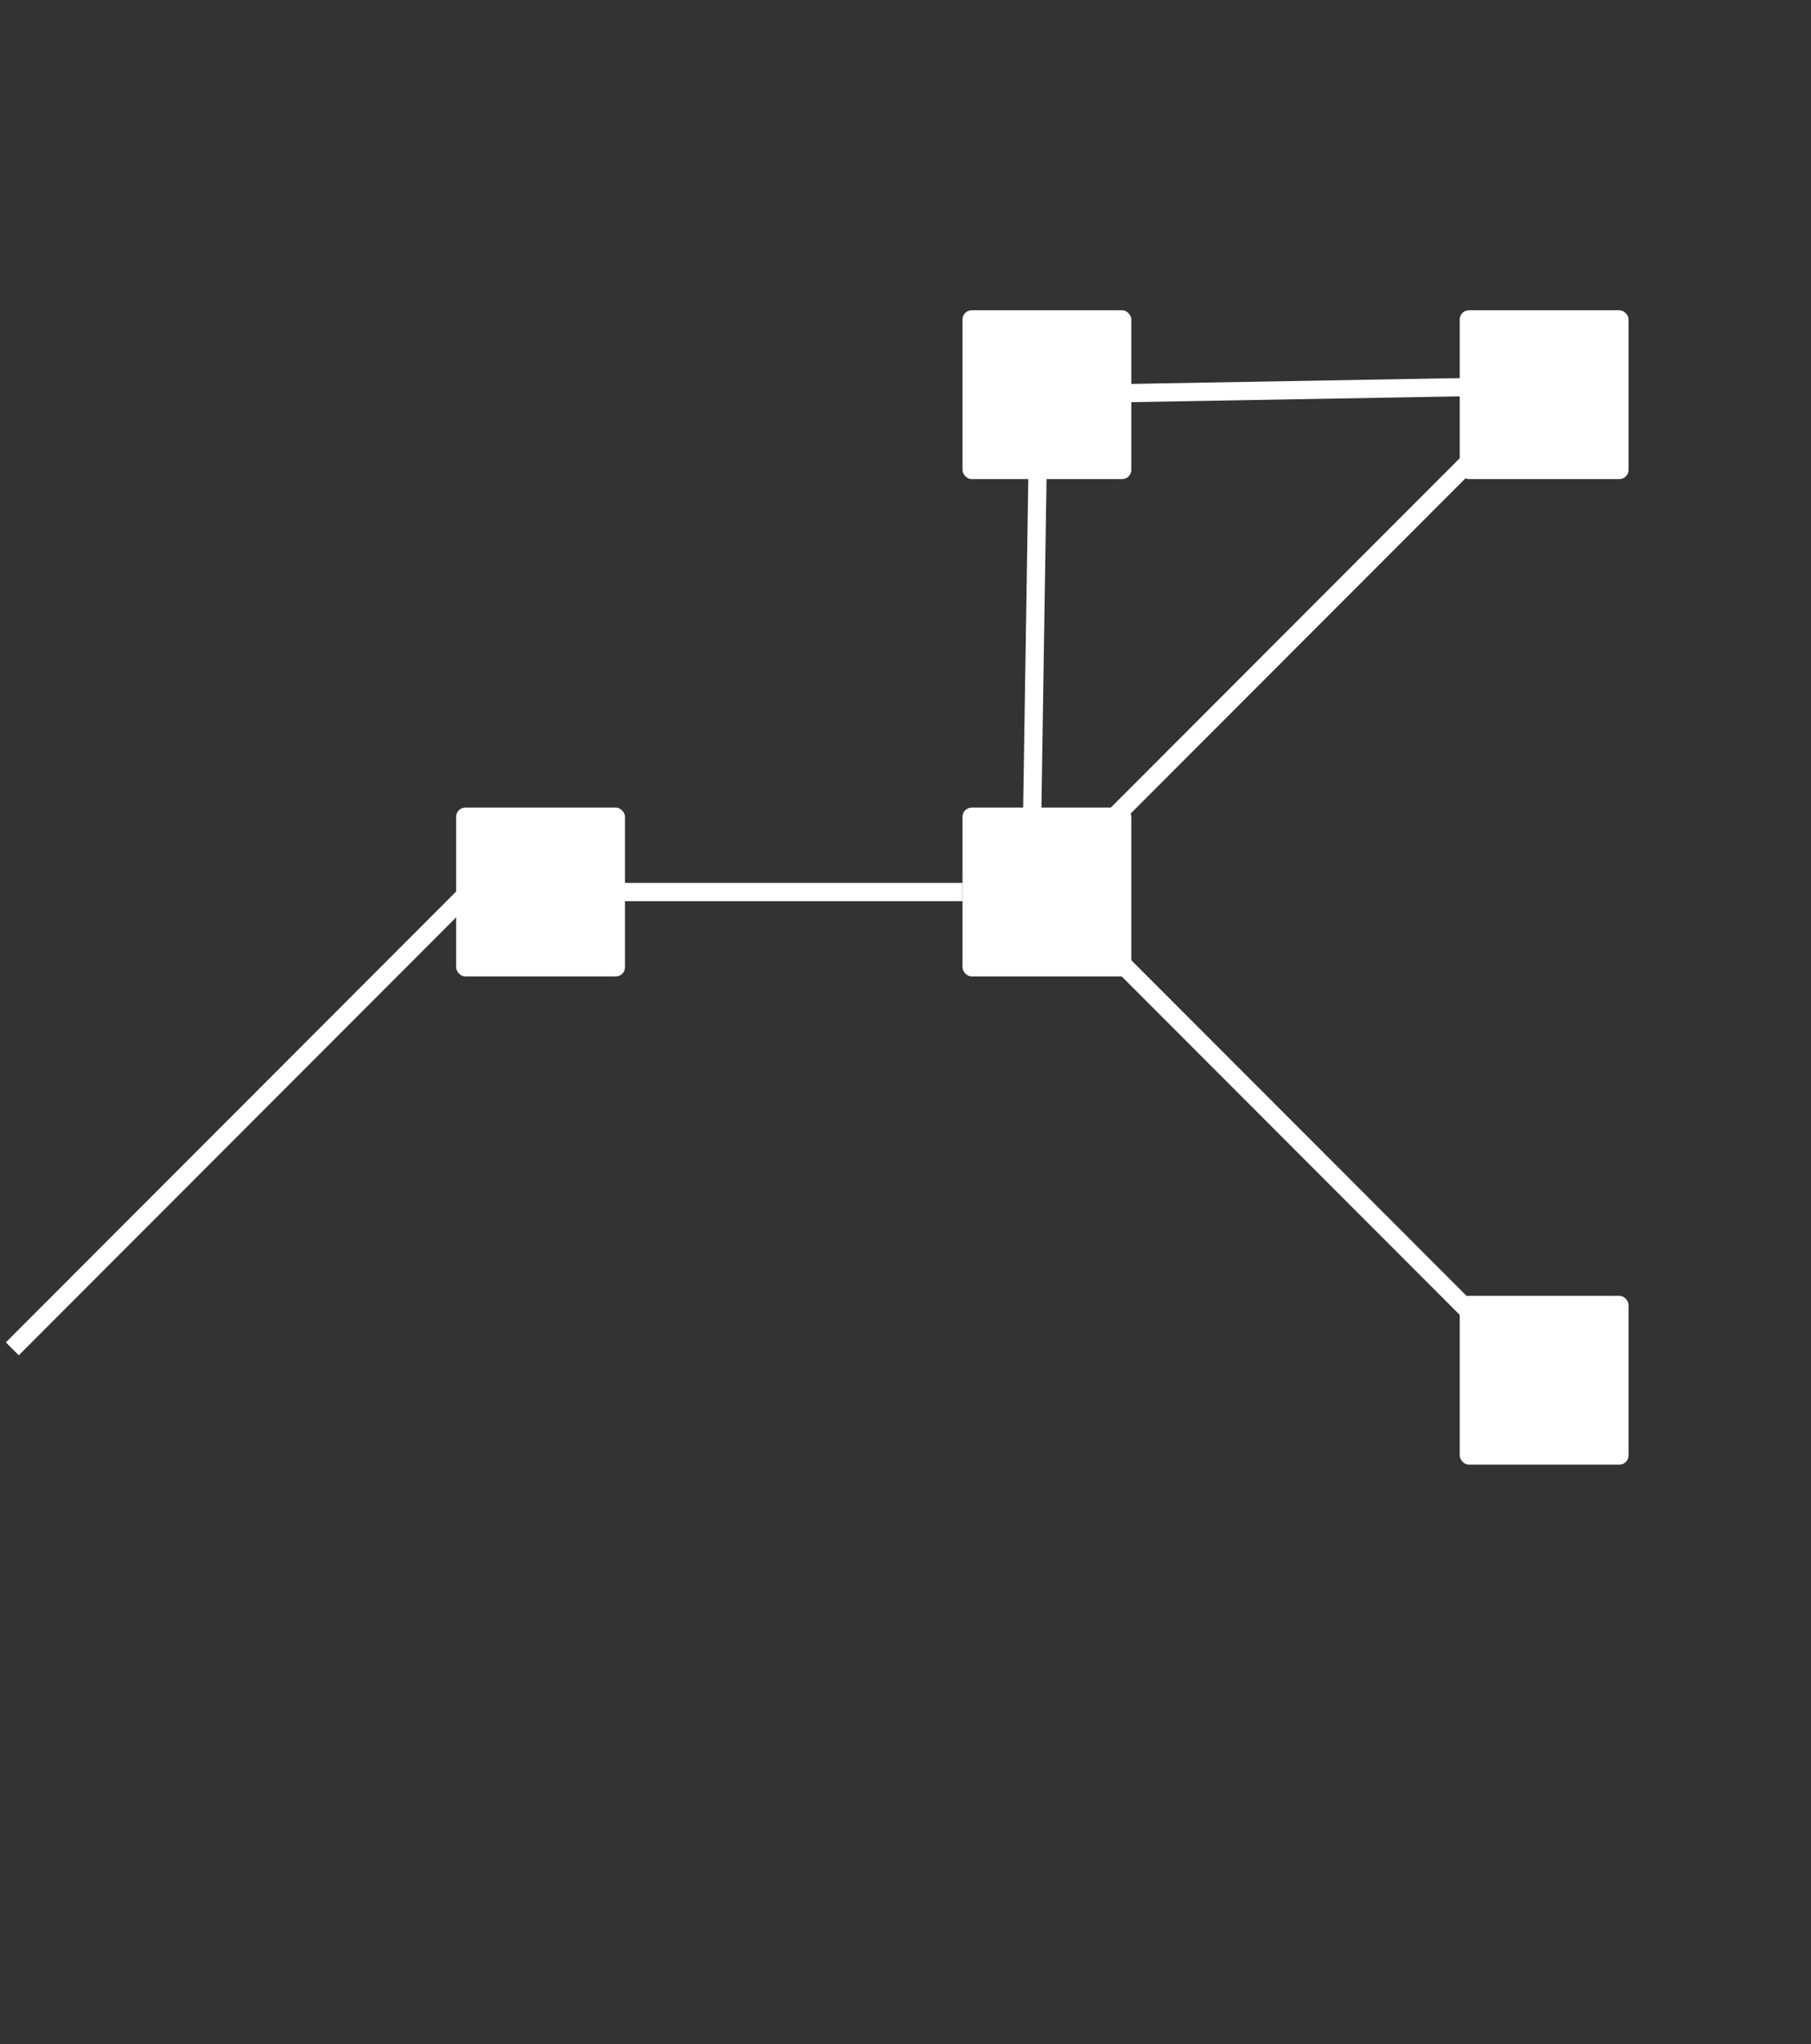 <?xml version="1.0" encoding="UTF-8"?>
<svg width="397px" height="448px" viewBox="0 0 397 448" version="1.1" xmlns="http://www.w3.org/2000/svg" xmlns:xlink="http://www.w3.org/1999/xlink">
    <rect x="0" y="0" width="397" height="448" fill="#333333" stroke="none"/>
    <title>project mobile small</title>
    <g id="use-cases-pages" stroke="none" stroke-width="1" fill="none" fill-rule="evenodd">
        <g id="320-copy-2" transform="translate(74, -51)">
            <g id="project-mobile-small" transform="translate(-70.424, 51.5)">
                <line x1="279.424" y1="28.5" x2="281.424" y2="141.5" id="Line-2-Copy-5" stroke="#FFFFFF" stroke-width="4" stroke-linecap="square" transform="translate(280.424, 85) rotate(-90) translate(-280.424, -85) "></line>
                <line x1="224.223" y1="80.211" x2="222.488" y2="191.173" id="Line-2-Copy-4" stroke="#FFFFFF" stroke-width="4" stroke-linecap="square" transform="translate(223.355, 135.692) rotate(0) translate(-223.355, -135.692) "></line>
                <line x1="269.458" y1="155.387" x2="269.375" y2="320.206" id="Line-2-Copy" stroke="#FFFFFF" stroke-width="4" stroke-linecap="square" transform="translate(269.416, 237.797) rotate(-45) translate(-269.416, -237.797) "></line>
                <line x1="49.925" y1="174.465" x2="49.854" y2="314.132" id="Line-2-Copy-6" stroke="#FFFFFF" stroke-width="4" stroke-linecap="square" transform="translate(49.89, 244.298) scale(-1, 1) rotate(-45) translate(-49.89, -244.298) "></line>
                <line x1="278.046" y1="71.304" x2="278.116" y2="210.972" id="Line-2-Copy-3" stroke="#FFFFFF" stroke-width="4" stroke-linecap="square" transform="translate(278.081, 141.138) rotate(-135) translate(-278.081, -141.138) "></line>
                <rect id="Rectangle-Copy-12" fill="#FFFFFF" x="316.424" y="283.5" width="37" height="37" rx="2"></rect>
                <rect id="Rectangle-Copy-15" fill="#FFFFFF" x="316.424" y="67.5" width="37" height="37" rx="2"></rect>
                <rect id="Rectangle-Copy-3" fill="#FFFFFF" x="207.424" y="176.5" width="37" height="37" rx="2"></rect>
                <rect id="Rectangle-Copy-17" fill="#FFFFFF" x="207.424" y="67.5" width="37" height="37" rx="2"></rect>
                <rect id="Rectangle-Copy-2" fill="#FFFFFF" x="96.424" y="176.5" width="37" height="37" rx="2"></rect>
                <line x1="166.924" y1="156.5" x2="166.924" y2="233.5" id="Line-2-Copy-2" stroke="#FFFFFF" stroke-width="4" stroke-linecap="square" transform="translate(166.924, 195) rotate(-90) translate(-166.924, -195) "></line>
                <rect id="Rectangle" x="69.424" y="0.5" width="323" height="446"></rect>
            </g>
        </g>
    </g>
</svg>